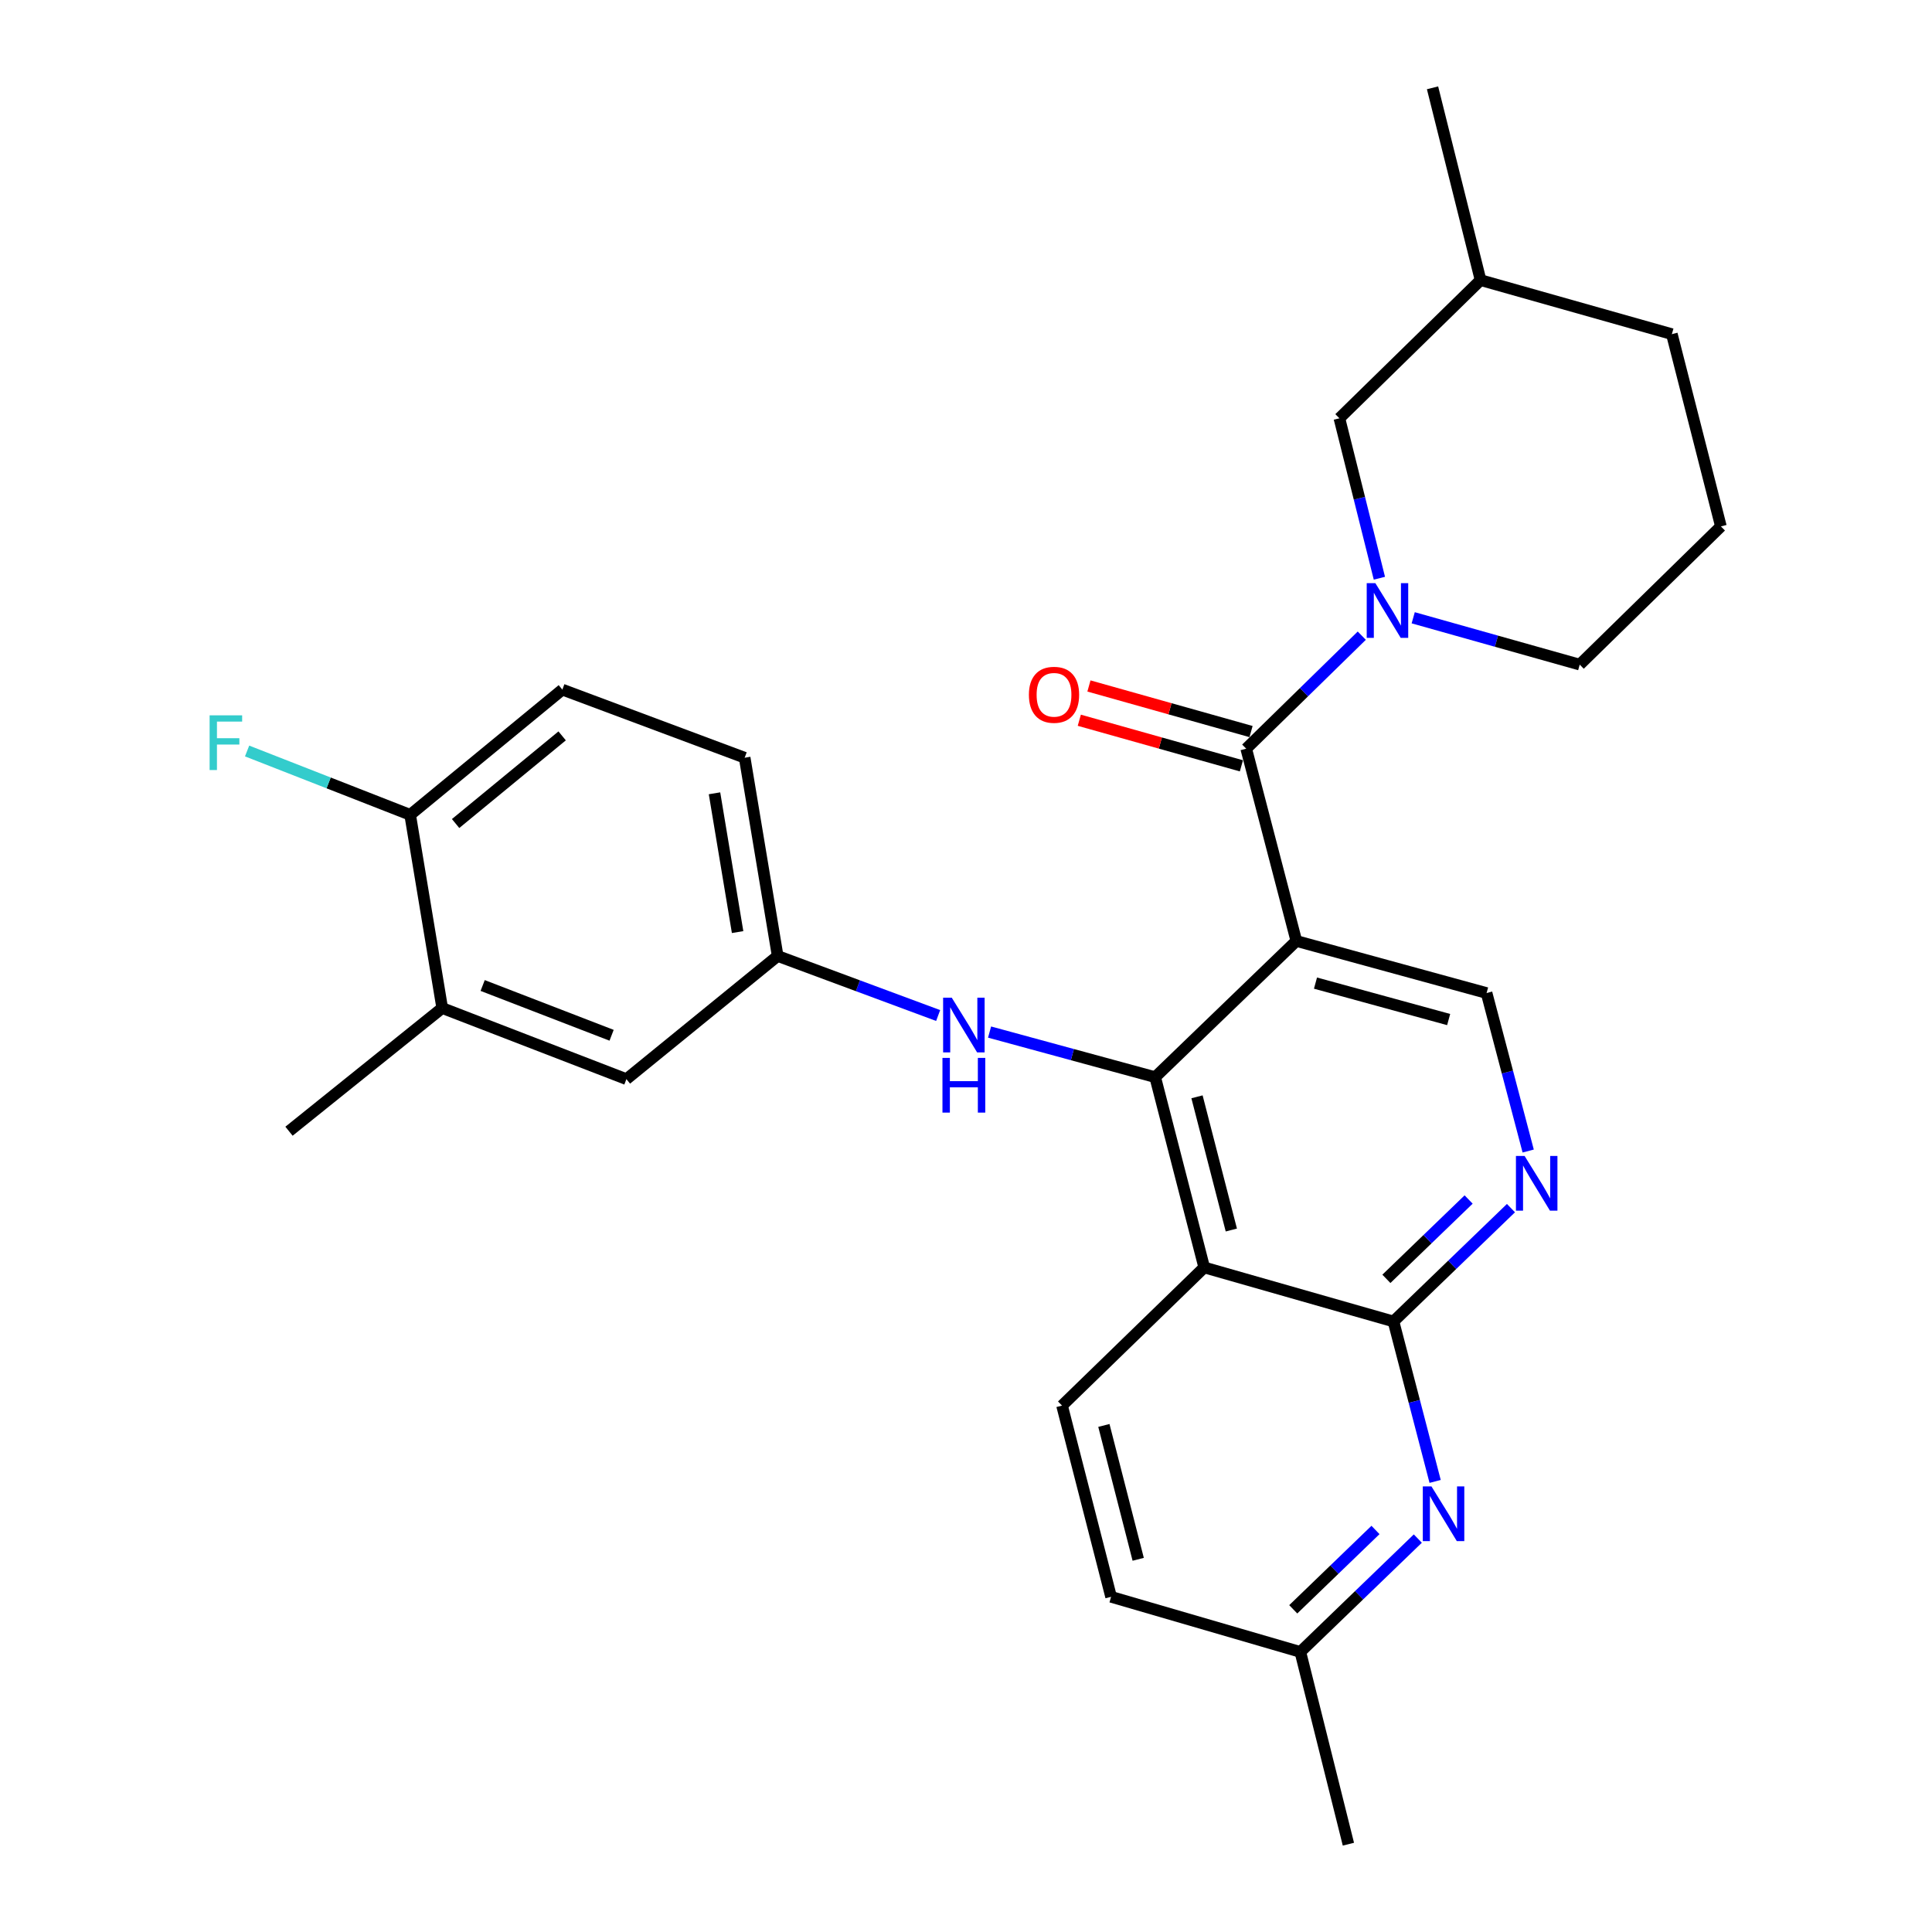 <?xml version='1.0' encoding='iso-8859-1'?>
<svg version='1.1' baseProfile='full'
              xmlns='http://www.w3.org/2000/svg'
                      xmlns:rdkit='http://www.rdkit.org/xml'
                      xmlns:xlink='http://www.w3.org/1999/xlink'
                  xml:space='preserve'
width='1000px' height='1000px' viewBox='0 0 1000 1000'>
<!-- END OF HEADER -->
<rect style='opacity:1.0;fill:#FFFFFF;stroke:none' width='1000' height='1000' x='0' y='0'> </rect>
<path class='bond-0' d='M 670.989,487.042 L 597.92,557.532' style='fill:none;fill-rule:evenodd;stroke:#000000;stroke-width:6px;stroke-linecap:butt;stroke-linejoin:miter;stroke-opacity:1' />
<path class='bond-1' d='M 670.989,487.042 L 645.042,387.525' style='fill:none;fill-rule:evenodd;stroke:#000000;stroke-width:6px;stroke-linecap:butt;stroke-linejoin:miter;stroke-opacity:1' />
<path class='bond-7' d='M 670.989,487.042 L 769.451,513.992' style='fill:none;fill-rule:evenodd;stroke:#000000;stroke-width:6px;stroke-linecap:butt;stroke-linejoin:miter;stroke-opacity:1' />
<path class='bond-7' d='M 680.894,508.854 L 749.818,527.719' style='fill:none;fill-rule:evenodd;stroke:#000000;stroke-width:6px;stroke-linecap:butt;stroke-linejoin:miter;stroke-opacity:1' />
<path class='bond-2' d='M 597.92,557.532 L 623.303,656.025' style='fill:none;fill-rule:evenodd;stroke:#000000;stroke-width:6px;stroke-linecap:butt;stroke-linejoin:miter;stroke-opacity:1' />
<path class='bond-2' d='M 619.567,567.708 L 637.336,636.654' style='fill:none;fill-rule:evenodd;stroke:#000000;stroke-width:6px;stroke-linecap:butt;stroke-linejoin:miter;stroke-opacity:1' />
<path class='bond-8' d='M 597.92,557.532 L 555.06,545.864' style='fill:none;fill-rule:evenodd;stroke:#000000;stroke-width:6px;stroke-linecap:butt;stroke-linejoin:miter;stroke-opacity:1' />
<path class='bond-8' d='M 555.06,545.864 L 512.2,534.195' style='fill:none;fill-rule:evenodd;stroke:#0000FF;stroke-width:6px;stroke-linecap:butt;stroke-linejoin:miter;stroke-opacity:1' />
<path class='bond-3' d='M 645.042,387.525 L 674.949,358.272' style='fill:none;fill-rule:evenodd;stroke:#000000;stroke-width:6px;stroke-linecap:butt;stroke-linejoin:miter;stroke-opacity:1' />
<path class='bond-3' d='M 674.949,358.272 L 704.856,329.018' style='fill:none;fill-rule:evenodd;stroke:#0000FF;stroke-width:6px;stroke-linecap:butt;stroke-linejoin:miter;stroke-opacity:1' />
<path class='bond-12' d='M 647.537,378.658 L 605.585,366.858' style='fill:none;fill-rule:evenodd;stroke:#000000;stroke-width:6px;stroke-linecap:butt;stroke-linejoin:miter;stroke-opacity:1' />
<path class='bond-12' d='M 605.585,366.858 L 563.634,355.058' style='fill:none;fill-rule:evenodd;stroke:#FF0000;stroke-width:6px;stroke-linecap:butt;stroke-linejoin:miter;stroke-opacity:1' />
<path class='bond-12' d='M 642.548,396.393 L 600.597,384.593' style='fill:none;fill-rule:evenodd;stroke:#000000;stroke-width:6px;stroke-linecap:butt;stroke-linejoin:miter;stroke-opacity:1' />
<path class='bond-12' d='M 600.597,384.593 L 558.646,372.793' style='fill:none;fill-rule:evenodd;stroke:#FF0000;stroke-width:6px;stroke-linecap:butt;stroke-linejoin:miter;stroke-opacity:1' />
<path class='bond-9' d='M 623.303,656.025 L 549.712,727.539' style='fill:none;fill-rule:evenodd;stroke:#000000;stroke-width:6px;stroke-linecap:butt;stroke-linejoin:miter;stroke-opacity:1' />
<path class='bond-28' d='M 623.303,656.025 L 721.264,683.988' style='fill:none;fill-rule:evenodd;stroke:#000000;stroke-width:6px;stroke-linecap:butt;stroke-linejoin:miter;stroke-opacity:1' />
<path class='bond-10' d='M 713.971,299.288 L 703.621,257.896' style='fill:none;fill-rule:evenodd;stroke:#0000FF;stroke-width:6px;stroke-linecap:butt;stroke-linejoin:miter;stroke-opacity:1' />
<path class='bond-10' d='M 703.621,257.896 L 693.271,216.505' style='fill:none;fill-rule:evenodd;stroke:#000000;stroke-width:6px;stroke-linecap:butt;stroke-linejoin:miter;stroke-opacity:1' />
<path class='bond-19' d='M 731.477,319.76 L 774.568,331.883' style='fill:none;fill-rule:evenodd;stroke:#0000FF;stroke-width:6px;stroke-linecap:butt;stroke-linejoin:miter;stroke-opacity:1' />
<path class='bond-19' d='M 774.568,331.883 L 817.659,344.005' style='fill:none;fill-rule:evenodd;stroke:#000000;stroke-width:6px;stroke-linecap:butt;stroke-linejoin:miter;stroke-opacity:1' />
<path class='bond-4' d='M 721.264,683.988 L 751.668,654.654' style='fill:none;fill-rule:evenodd;stroke:#000000;stroke-width:6px;stroke-linecap:butt;stroke-linejoin:miter;stroke-opacity:1' />
<path class='bond-4' d='M 751.668,654.654 L 782.072,625.321' style='fill:none;fill-rule:evenodd;stroke:#0000FF;stroke-width:6px;stroke-linecap:butt;stroke-linejoin:miter;stroke-opacity:1' />
<path class='bond-4' d='M 717.593,661.929 L 738.876,641.396' style='fill:none;fill-rule:evenodd;stroke:#000000;stroke-width:6px;stroke-linecap:butt;stroke-linejoin:miter;stroke-opacity:1' />
<path class='bond-4' d='M 738.876,641.396 L 760.159,620.862' style='fill:none;fill-rule:evenodd;stroke:#0000FF;stroke-width:6px;stroke-linecap:butt;stroke-linejoin:miter;stroke-opacity:1' />
<path class='bond-6' d='M 721.264,683.988 L 732.043,725.386' style='fill:none;fill-rule:evenodd;stroke:#000000;stroke-width:6px;stroke-linecap:butt;stroke-linejoin:miter;stroke-opacity:1' />
<path class='bond-6' d='M 732.043,725.386 L 742.823,766.784' style='fill:none;fill-rule:evenodd;stroke:#0000FF;stroke-width:6px;stroke-linecap:butt;stroke-linejoin:miter;stroke-opacity:1' />
<path class='bond-5' d='M 790.988,595.769 L 780.22,554.88' style='fill:none;fill-rule:evenodd;stroke:#0000FF;stroke-width:6px;stroke-linecap:butt;stroke-linejoin:miter;stroke-opacity:1' />
<path class='bond-5' d='M 780.22,554.88 L 769.451,513.992' style='fill:none;fill-rule:evenodd;stroke:#000000;stroke-width:6px;stroke-linecap:butt;stroke-linejoin:miter;stroke-opacity:1' />
<path class='bond-16' d='M 733.864,796.363 L 703.46,825.701' style='fill:none;fill-rule:evenodd;stroke:#0000FF;stroke-width:6px;stroke-linecap:butt;stroke-linejoin:miter;stroke-opacity:1' />
<path class='bond-16' d='M 703.46,825.701 L 673.056,855.039' style='fill:none;fill-rule:evenodd;stroke:#000000;stroke-width:6px;stroke-linecap:butt;stroke-linejoin:miter;stroke-opacity:1' />
<path class='bond-16' d='M 711.95,791.907 L 690.668,812.443' style='fill:none;fill-rule:evenodd;stroke:#0000FF;stroke-width:6px;stroke-linecap:butt;stroke-linejoin:miter;stroke-opacity:1' />
<path class='bond-16' d='M 690.668,812.443 L 669.385,832.98' style='fill:none;fill-rule:evenodd;stroke:#000000;stroke-width:6px;stroke-linecap:butt;stroke-linejoin:miter;stroke-opacity:1' />
<path class='bond-13' d='M 485.584,525.634 L 444.052,510.222' style='fill:none;fill-rule:evenodd;stroke:#0000FF;stroke-width:6px;stroke-linecap:butt;stroke-linejoin:miter;stroke-opacity:1' />
<path class='bond-13' d='M 444.052,510.222 L 402.519,494.811' style='fill:none;fill-rule:evenodd;stroke:#000000;stroke-width:6px;stroke-linecap:butt;stroke-linejoin:miter;stroke-opacity:1' />
<path class='bond-18' d='M 549.712,727.539 L 575.095,826.513' style='fill:none;fill-rule:evenodd;stroke:#000000;stroke-width:6px;stroke-linecap:butt;stroke-linejoin:miter;stroke-opacity:1' />
<path class='bond-18' d='M 571.365,737.808 L 589.133,807.09' style='fill:none;fill-rule:evenodd;stroke:#000000;stroke-width:6px;stroke-linecap:butt;stroke-linejoin:miter;stroke-opacity:1' />
<path class='bond-22' d='M 693.271,216.505 L 766.34,144.992' style='fill:none;fill-rule:evenodd;stroke:#000000;stroke-width:6px;stroke-linecap:butt;stroke-linejoin:miter;stroke-opacity:1' />
<path class='bond-11' d='M 228.889,521.76 L 324.23,558.566' style='fill:none;fill-rule:evenodd;stroke:#000000;stroke-width:6px;stroke-linecap:butt;stroke-linejoin:miter;stroke-opacity:1' />
<path class='bond-11' d='M 249.825,510.094 L 316.564,535.858' style='fill:none;fill-rule:evenodd;stroke:#000000;stroke-width:6px;stroke-linecap:butt;stroke-linejoin:miter;stroke-opacity:1' />
<path class='bond-24' d='M 228.889,521.76 L 149.587,585.515' style='fill:none;fill-rule:evenodd;stroke:#000000;stroke-width:6px;stroke-linecap:butt;stroke-linejoin:miter;stroke-opacity:1' />
<path class='bond-31' d='M 228.889,521.76 L 212.298,421.752' style='fill:none;fill-rule:evenodd;stroke:#000000;stroke-width:6px;stroke-linecap:butt;stroke-linejoin:miter;stroke-opacity:1' />
<path class='bond-15' d='M 402.519,494.811 L 324.23,558.566' style='fill:none;fill-rule:evenodd;stroke:#000000;stroke-width:6px;stroke-linecap:butt;stroke-linejoin:miter;stroke-opacity:1' />
<path class='bond-20' d='M 402.519,494.811 L 385.437,392.193' style='fill:none;fill-rule:evenodd;stroke:#000000;stroke-width:6px;stroke-linecap:butt;stroke-linejoin:miter;stroke-opacity:1' />
<path class='bond-20' d='M 381.784,482.443 L 369.826,410.611' style='fill:none;fill-rule:evenodd;stroke:#000000;stroke-width:6px;stroke-linecap:butt;stroke-linejoin:miter;stroke-opacity:1' />
<path class='bond-14' d='M 212.298,421.752 L 291.078,356.943' style='fill:none;fill-rule:evenodd;stroke:#000000;stroke-width:6px;stroke-linecap:butt;stroke-linejoin:miter;stroke-opacity:1' />
<path class='bond-14' d='M 235.819,426.258 L 290.966,380.892' style='fill:none;fill-rule:evenodd;stroke:#000000;stroke-width:6px;stroke-linecap:butt;stroke-linejoin:miter;stroke-opacity:1' />
<path class='bond-21' d='M 212.298,421.752 L 170.097,405.232' style='fill:none;fill-rule:evenodd;stroke:#000000;stroke-width:6px;stroke-linecap:butt;stroke-linejoin:miter;stroke-opacity:1' />
<path class='bond-21' d='M 170.097,405.232 L 127.897,388.712' style='fill:none;fill-rule:evenodd;stroke:#33CCCC;stroke-width:6px;stroke-linecap:butt;stroke-linejoin:miter;stroke-opacity:1' />
<path class='bond-26' d='M 673.056,855.039 L 697.928,954.545' style='fill:none;fill-rule:evenodd;stroke:#000000;stroke-width:6px;stroke-linecap:butt;stroke-linejoin:miter;stroke-opacity:1' />
<path class='bond-29' d='M 673.056,855.039 L 575.095,826.513' style='fill:none;fill-rule:evenodd;stroke:#000000;stroke-width:6px;stroke-linecap:butt;stroke-linejoin:miter;stroke-opacity:1' />
<path class='bond-17' d='M 291.078,356.943 L 385.437,392.193' style='fill:none;fill-rule:evenodd;stroke:#000000;stroke-width:6px;stroke-linecap:butt;stroke-linejoin:miter;stroke-opacity:1' />
<path class='bond-23' d='M 817.659,344.005 L 890.738,272.461' style='fill:none;fill-rule:evenodd;stroke:#000000;stroke-width:6px;stroke-linecap:butt;stroke-linejoin:miter;stroke-opacity:1' />
<path class='bond-27' d='M 766.34,144.992 L 741.478,45.455' style='fill:none;fill-rule:evenodd;stroke:#000000;stroke-width:6px;stroke-linecap:butt;stroke-linejoin:miter;stroke-opacity:1' />
<path class='bond-30' d='M 766.34,144.992 L 865.355,172.954' style='fill:none;fill-rule:evenodd;stroke:#000000;stroke-width:6px;stroke-linecap:butt;stroke-linejoin:miter;stroke-opacity:1' />
<path class='bond-25' d='M 890.738,272.461 L 865.355,172.954' style='fill:none;fill-rule:evenodd;stroke:#000000;stroke-width:6px;stroke-linecap:butt;stroke-linejoin:miter;stroke-opacity:1' />
<path  class='atom-4' d='M 711.892 301.852
L 721.172 316.852
Q 722.092 318.332, 723.572 321.012
Q 725.052 323.692, 725.132 323.852
L 725.132 301.852
L 728.892 301.852
L 728.892 330.172
L 725.012 330.172
L 715.052 313.772
Q 713.892 311.852, 712.652 309.652
Q 711.452 307.452, 711.092 306.772
L 711.092 330.172
L 707.412 330.172
L 707.412 301.852
L 711.892 301.852
' fill='#0000FF'/>
<path  class='atom-6' d='M 789.127 598.315
L 798.407 613.315
Q 799.327 614.795, 800.807 617.475
Q 802.287 620.155, 802.367 620.315
L 802.367 598.315
L 806.127 598.315
L 806.127 626.635
L 802.247 626.635
L 792.287 610.235
Q 791.127 608.315, 789.887 606.115
Q 788.687 603.915, 788.327 603.235
L 788.327 626.635
L 784.647 626.635
L 784.647 598.315
L 789.127 598.315
' fill='#0000FF'/>
<path  class='atom-7' d='M 740.92 769.355
L 750.2 784.355
Q 751.12 785.835, 752.6 788.515
Q 754.08 791.195, 754.16 791.355
L 754.16 769.355
L 757.92 769.355
L 757.92 797.675
L 754.04 797.675
L 744.08 781.275
Q 742.92 779.355, 741.68 777.155
Q 740.48 774.955, 740.12 774.275
L 740.12 797.675
L 736.44 797.675
L 736.44 769.355
L 740.92 769.355
' fill='#0000FF'/>
<path  class='atom-9' d='M 492.634 516.413
L 501.914 531.413
Q 502.834 532.893, 504.314 535.573
Q 505.794 538.253, 505.874 538.413
L 505.874 516.413
L 509.634 516.413
L 509.634 544.733
L 505.754 544.733
L 495.794 528.333
Q 494.634 526.413, 493.394 524.213
Q 492.194 522.013, 491.834 521.333
L 491.834 544.733
L 488.154 544.733
L 488.154 516.413
L 492.634 516.413
' fill='#0000FF'/>
<path  class='atom-9' d='M 487.814 547.565
L 491.654 547.565
L 491.654 559.605
L 506.134 559.605
L 506.134 547.565
L 509.974 547.565
L 509.974 575.885
L 506.134 575.885
L 506.134 562.805
L 491.654 562.805
L 491.654 575.885
L 487.814 575.885
L 487.814 547.565
' fill='#0000FF'/>
<path  class='atom-13' d='M 532.556 359.622
Q 532.556 352.822, 535.916 349.022
Q 539.276 345.222, 545.556 345.222
Q 551.836 345.222, 555.196 349.022
Q 558.556 352.822, 558.556 359.622
Q 558.556 366.502, 555.156 370.422
Q 551.756 374.302, 545.556 374.302
Q 539.316 374.302, 535.916 370.422
Q 532.556 366.542, 532.556 359.622
M 545.556 371.102
Q 549.876 371.102, 552.196 368.222
Q 554.556 365.302, 554.556 359.622
Q 554.556 354.062, 552.196 351.262
Q 549.876 348.422, 545.556 348.422
Q 541.236 348.422, 538.876 351.222
Q 536.556 354.022, 536.556 359.622
Q 536.556 365.342, 538.876 368.222
Q 541.236 371.102, 545.556 371.102
' fill='#FF0000'/>
<path  class='atom-22' d='M 108.496 370.254
L 125.336 370.254
L 125.336 373.494
L 112.296 373.494
L 112.296 382.094
L 123.896 382.094
L 123.896 385.374
L 112.296 385.374
L 112.296 398.574
L 108.496 398.574
L 108.496 370.254
' fill='#33CCCC'/>
</svg>
